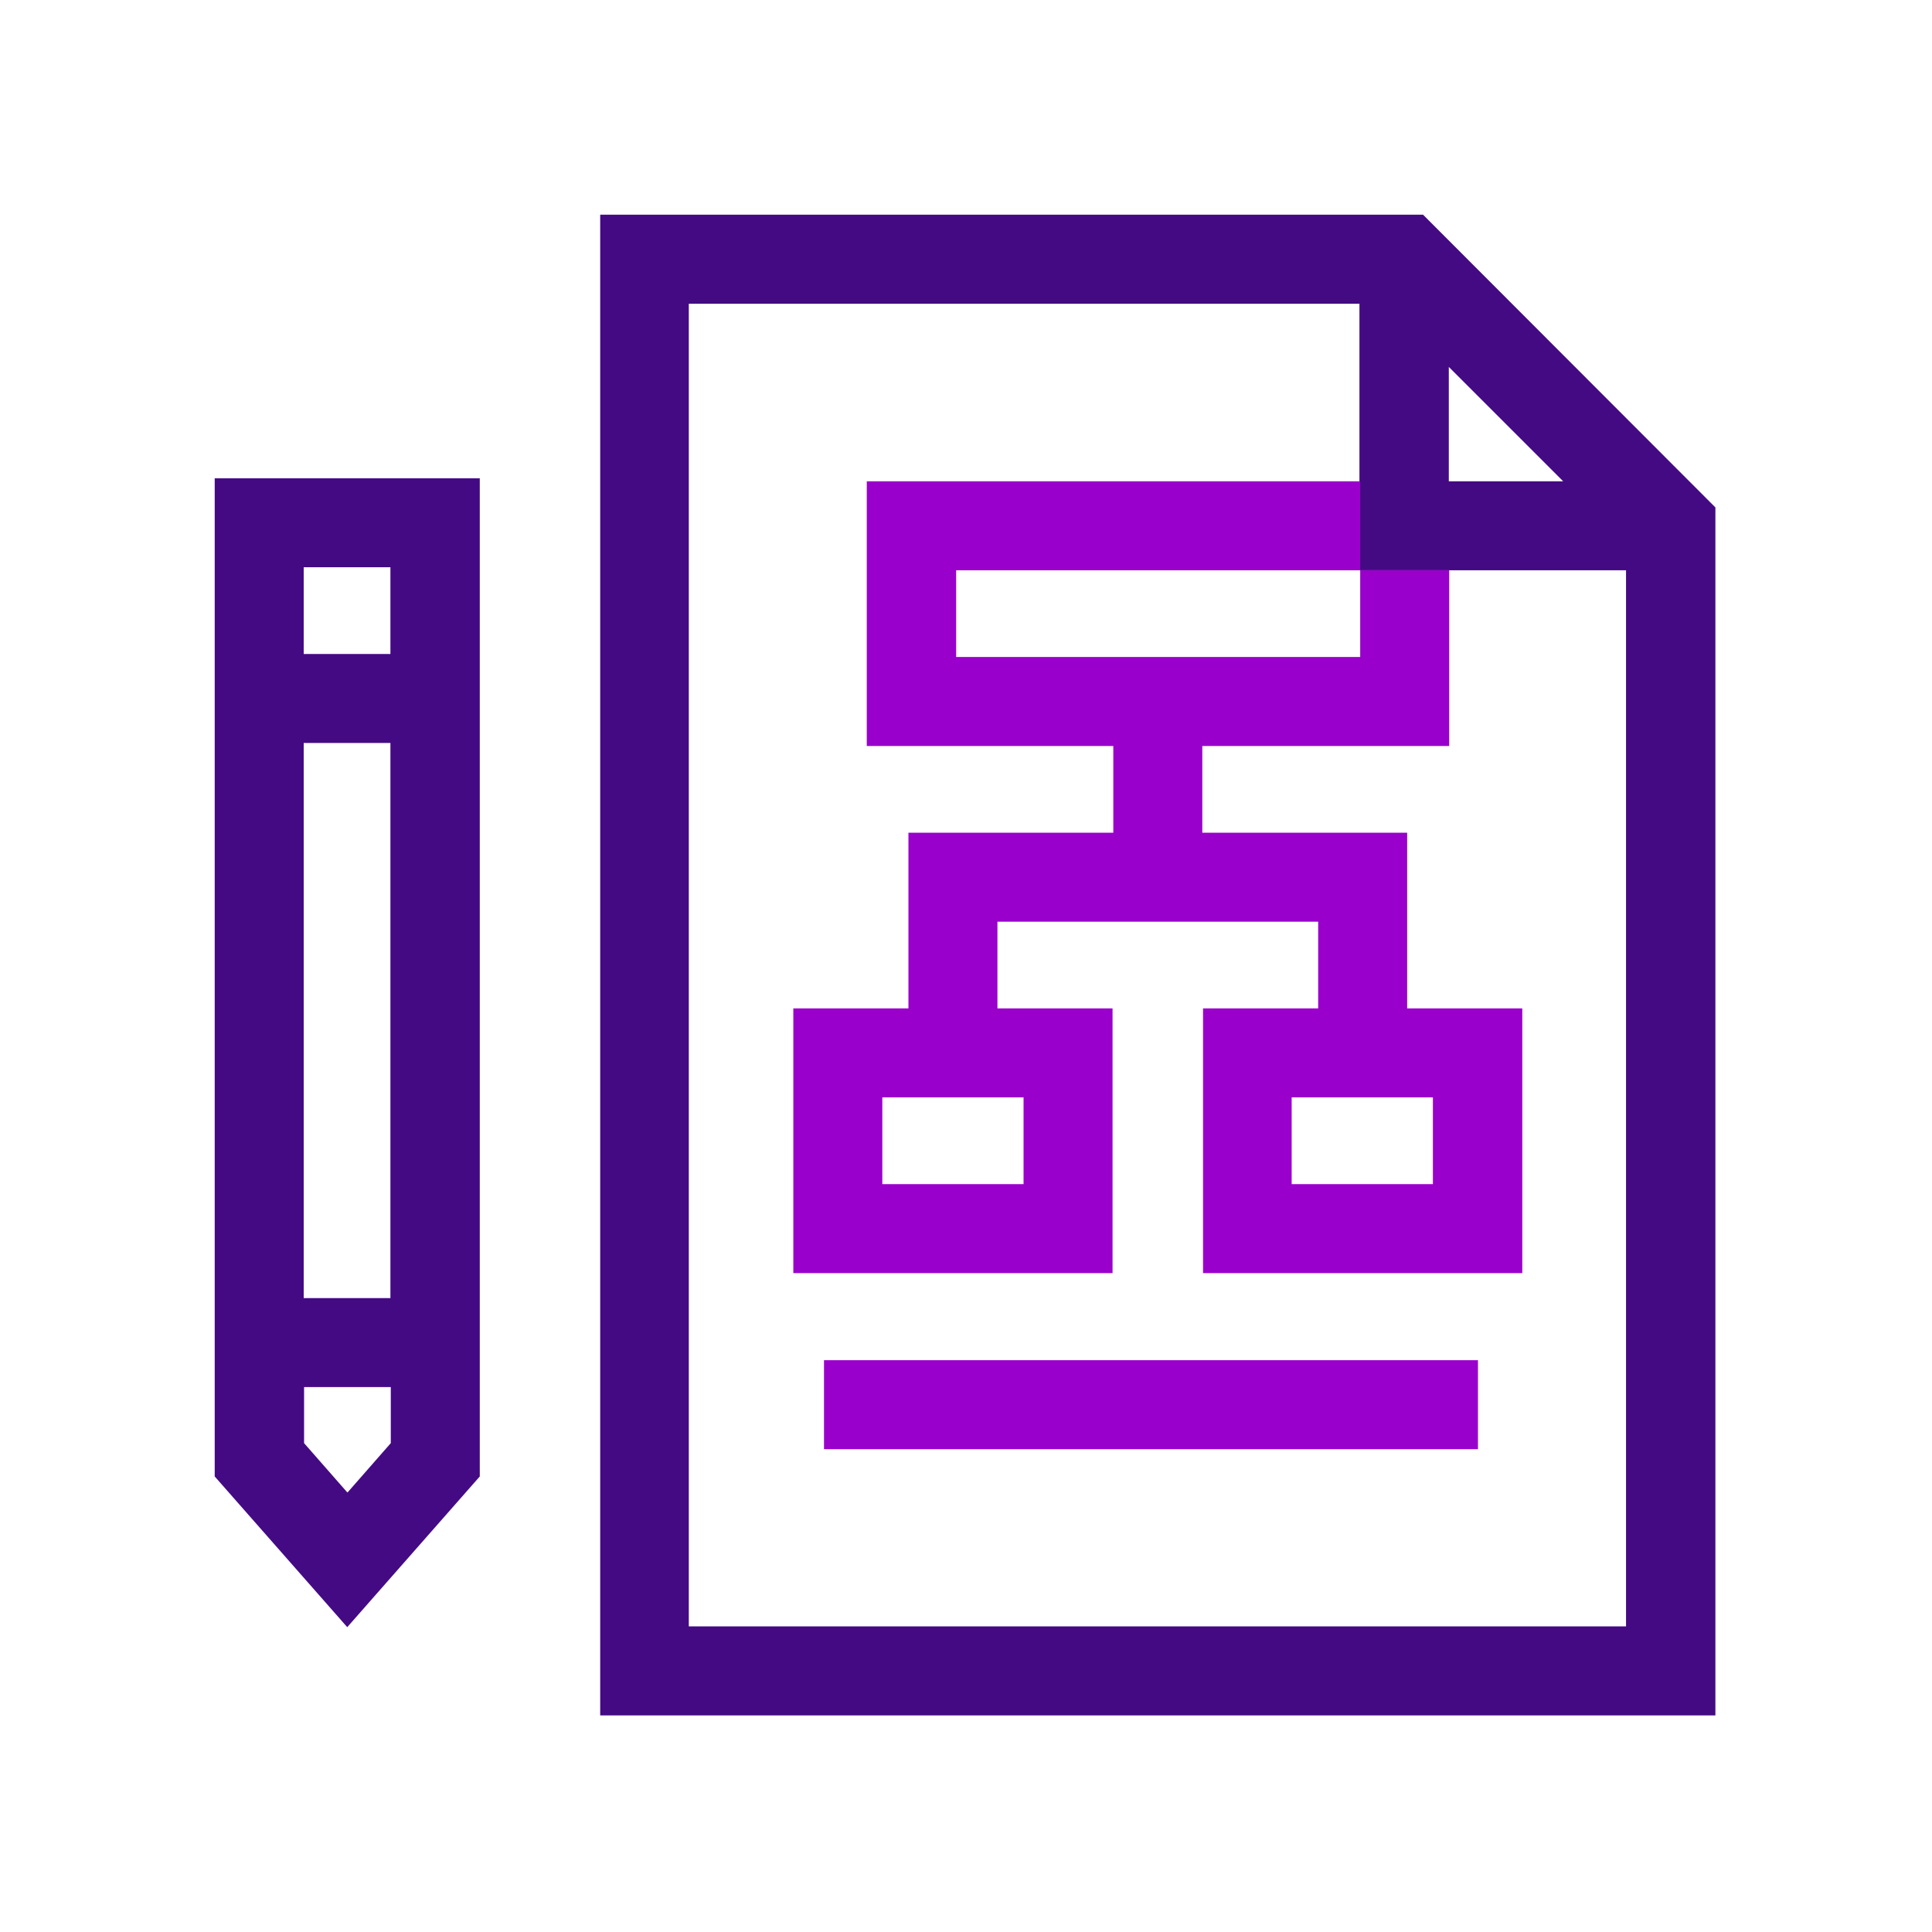 <?xml version="1.0" encoding="UTF-8"?>
<svg xmlns="http://www.w3.org/2000/svg" version="1.1" viewBox="0 0 510.2 510.2">
  <!-- Generator: Adobe Illustrator 29.1.0, SVG Export Plug-In . SVG Version: 2.1.0 Build 142)  -->
  <defs>
    <style>
      .st0 {
        fill: none;
      }

      .st1 {
        fill: #90c;
      }

      .st2 {
        fill: #e2007c;
      }

      .st3 {
        display: none;
      }

      .st4 {
        fill: #440a83;
      }
    </style>
  </defs>
  <g id="Ebene_1">
    <g id="Primaerfarbe">
      <path class="st4" d="M375.8,56.7h-217.3v396.3h294.5V134l-77.2-77.3ZM382.6,96.9l30.2,30.2h-30.2v-30.2ZM429.5,429.5h-247.6V80.2h177.1v70.4h70.4v278.9h0Z"/>
      <path class="st4" d="M56.7,126.3v263.6l35,39.8,35-39.8V126.3H56.7ZM103.1,149.8v22.9h-22.9v-22.9s22.9,0,22.9,0ZM103.1,196.2v146.6h-22.9v-146.6h22.9ZM91.7,394.1l-11.4-13v-14.8h22.9v14.8l-11.4,13h0Z"/>
    </g>
    <g id="Sekundaerfarbe">
      <g>
        <g>
          <polygon class="st0" points="252.4 173.5 359.2 173.5 359.2 150.6 359.2 150.6 252.4 150.6 252.4 173.5"/>
          <rect class="st0" x="341.2" y="289.8" width="37.3" height="22.9"/>
          <polygon class="st0" points="412.8 127.1 382.6 96.9 382.6 127.1 382.6 127.1 412.8 127.1"/>
          <rect class="st0" x="233" y="289.8" width="37.3" height="22.9"/>
          <polygon class="st0" points="382.6 197 317.5 197 317.5 219.9 371.6 219.9 371.6 266.3 402 266.3 402 336.3 317.7 336.3 317.7 266.3 348.1 266.3 348.1 243.4 263.5 243.4 263.5 266.3 293.8 266.3 293.8 336.3 209.6 336.3 209.6 266.3 239.9 266.3 239.9 219.9 294 219.9 294 197 228.8 197 228.8 127.1 359.2 127.1 359.2 80.2 182 80.2 182 429.5 429.5 429.5 429.5 150.6 382.6 150.6 382.6 197"/>
          <path class="st1" d="M228.8,197h65.2v22.9h-54.1v46.4h-30.4v69.9h84.3v-69.9h-30.4v-22.9h84.7v22.9h-30.4v69.9h84.3v-69.9h-30.4v-46.4h-54.1v-22.9h65.2v-46.4h-23.5v22.9h-106.7v-22.9h106.7v-23.5h-130.3v69.9h-.2ZM270.3,289.8v22.9h-37.3v-22.9h37.3ZM378.4,289.8v22.9h-37.3v-22.9h37.3Z"/>
        </g>
        <rect class="st1" x="217.6" y="359.2" width="172.7" height="23.5"/>
      </g>
    </g>
  </g>
  <g id="Schutzzone" class="st3">
    <rect class="st2" x="0" width="56.7" height="510.2"/>
    <rect class="st2" x="453.5" width="56.7" height="510.2"/>
    <rect class="st2" x="226.9" y="-226.7" width="56.7" height="510.2" transform="translate(226.9 283.6) rotate(-90)"/>
    <rect class="st2" x="226.9" y="226.3" width="56.7" height="510.2" transform="translate(-226.2 736.6) rotate(-90)"/>
  </g>
</svg>